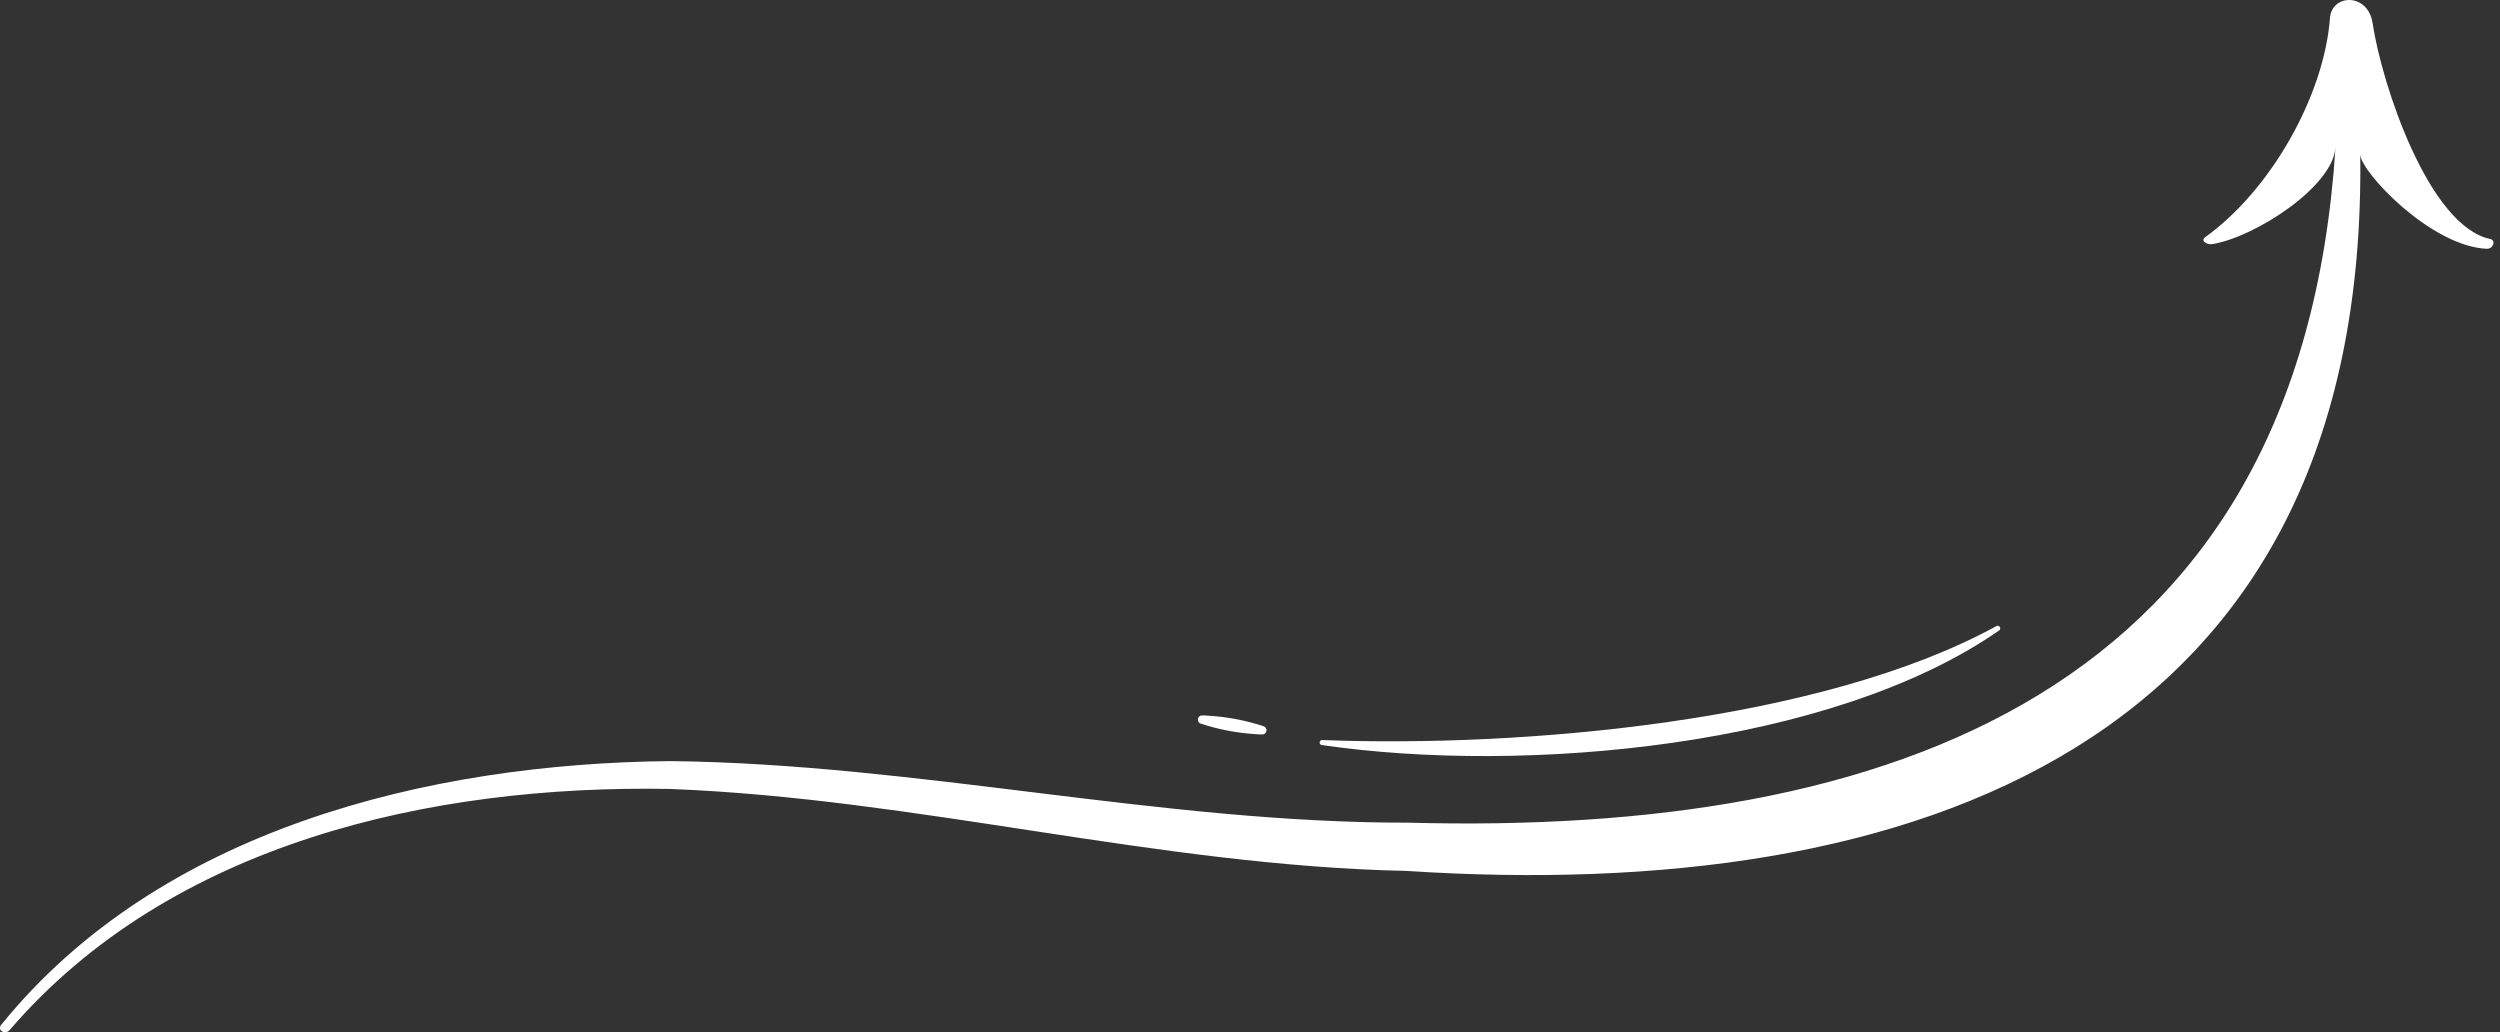 <svg width="155" height="64" viewBox="0 0 155 64" fill="none" xmlns="http://www.w3.org/2000/svg">
<rect x="0" y="0" width="155" height="64" fill="#333333" stroke="none"/>
<path d="M147.1 1.432C146.812 -0.464 144.559 -0.388 144.456 1.135C144.107 5.824 140.873 11.739 136.677 14.74C136.656 14.755 136.639 14.775 136.627 14.798C136.616 14.821 136.61 14.847 136.61 14.872C136.61 14.898 136.616 14.923 136.627 14.946C136.639 14.969 136.656 14.989 136.677 15.005C136.742 15.059 136.819 15.1 136.902 15.122C136.984 15.145 137.071 15.15 137.155 15.137C139.781 14.716 144.644 11.588 144.802 9.129C142.602 43.028 117.077 51.81 87.322 51.006C72.001 51.03 56.857 47.359 41.55 47.188C26.53 47.336 9.879 51.419 0.064 63.553C0.036 63.586 0.016 63.625 0.006 63.667C-0.003 63.71 -0.002 63.754 0.009 63.795C0.021 63.837 0.043 63.876 0.072 63.907C0.102 63.939 0.139 63.962 0.18 63.976C0.252 64.003 0.329 64.007 0.403 63.988C0.477 63.969 0.543 63.928 0.593 63.87C10.583 52.246 26.752 48.65 41.518 48.914C56.855 49.504 71.789 53.674 87.2 53.997C118.569 56.043 146.801 46.328 146.336 9.573C146.352 10.647 150.704 15.274 154.179 15.425C154.278 15.429 154.376 15.396 154.453 15.333C154.529 15.269 154.58 15.18 154.594 15.081V15.068C154.602 15.012 154.587 14.955 154.554 14.909C154.52 14.863 154.47 14.832 154.414 14.822C150.583 14.037 147.674 5.247 147.1 1.432Z" fill="white"/>
<path d="M81.949 45.882C94.446 46.363 112.964 44.75 123.8 38.806C123.834 38.794 123.871 38.794 123.906 38.806C123.94 38.818 123.969 38.841 123.989 38.871C124.009 38.902 124.017 38.938 124.014 38.974C124.01 39.01 123.994 39.044 123.969 39.07C113.569 46.329 94.499 48.034 81.925 46.189C81.892 46.177 81.863 46.155 81.844 46.126C81.824 46.096 81.815 46.061 81.818 46.026C81.821 45.991 81.835 45.958 81.859 45.931C81.883 45.905 81.914 45.888 81.949 45.882Z" fill="white"/>
<path d="M78.394 45.048C78.44 45.075 78.477 45.116 78.499 45.164C78.522 45.213 78.529 45.267 78.519 45.32C78.51 45.373 78.485 45.421 78.448 45.46C78.41 45.498 78.362 45.524 78.31 45.534C78.156 45.534 78 45.534 77.847 45.518C77.339 45.486 76.833 45.426 76.332 45.338C75.83 45.251 75.334 45.134 74.846 44.989C74.695 44.944 74.547 44.897 74.399 44.847C74.352 44.82 74.315 44.779 74.292 44.73C74.269 44.681 74.261 44.626 74.27 44.572C74.28 44.519 74.305 44.47 74.343 44.431C74.381 44.393 74.43 44.367 74.484 44.357C74.642 44.357 74.798 44.357 74.954 44.376C75.971 44.439 76.978 44.616 77.955 44.905C78.114 44.947 78.26 44.997 78.394 45.048Z" fill="white"/>
</svg>
